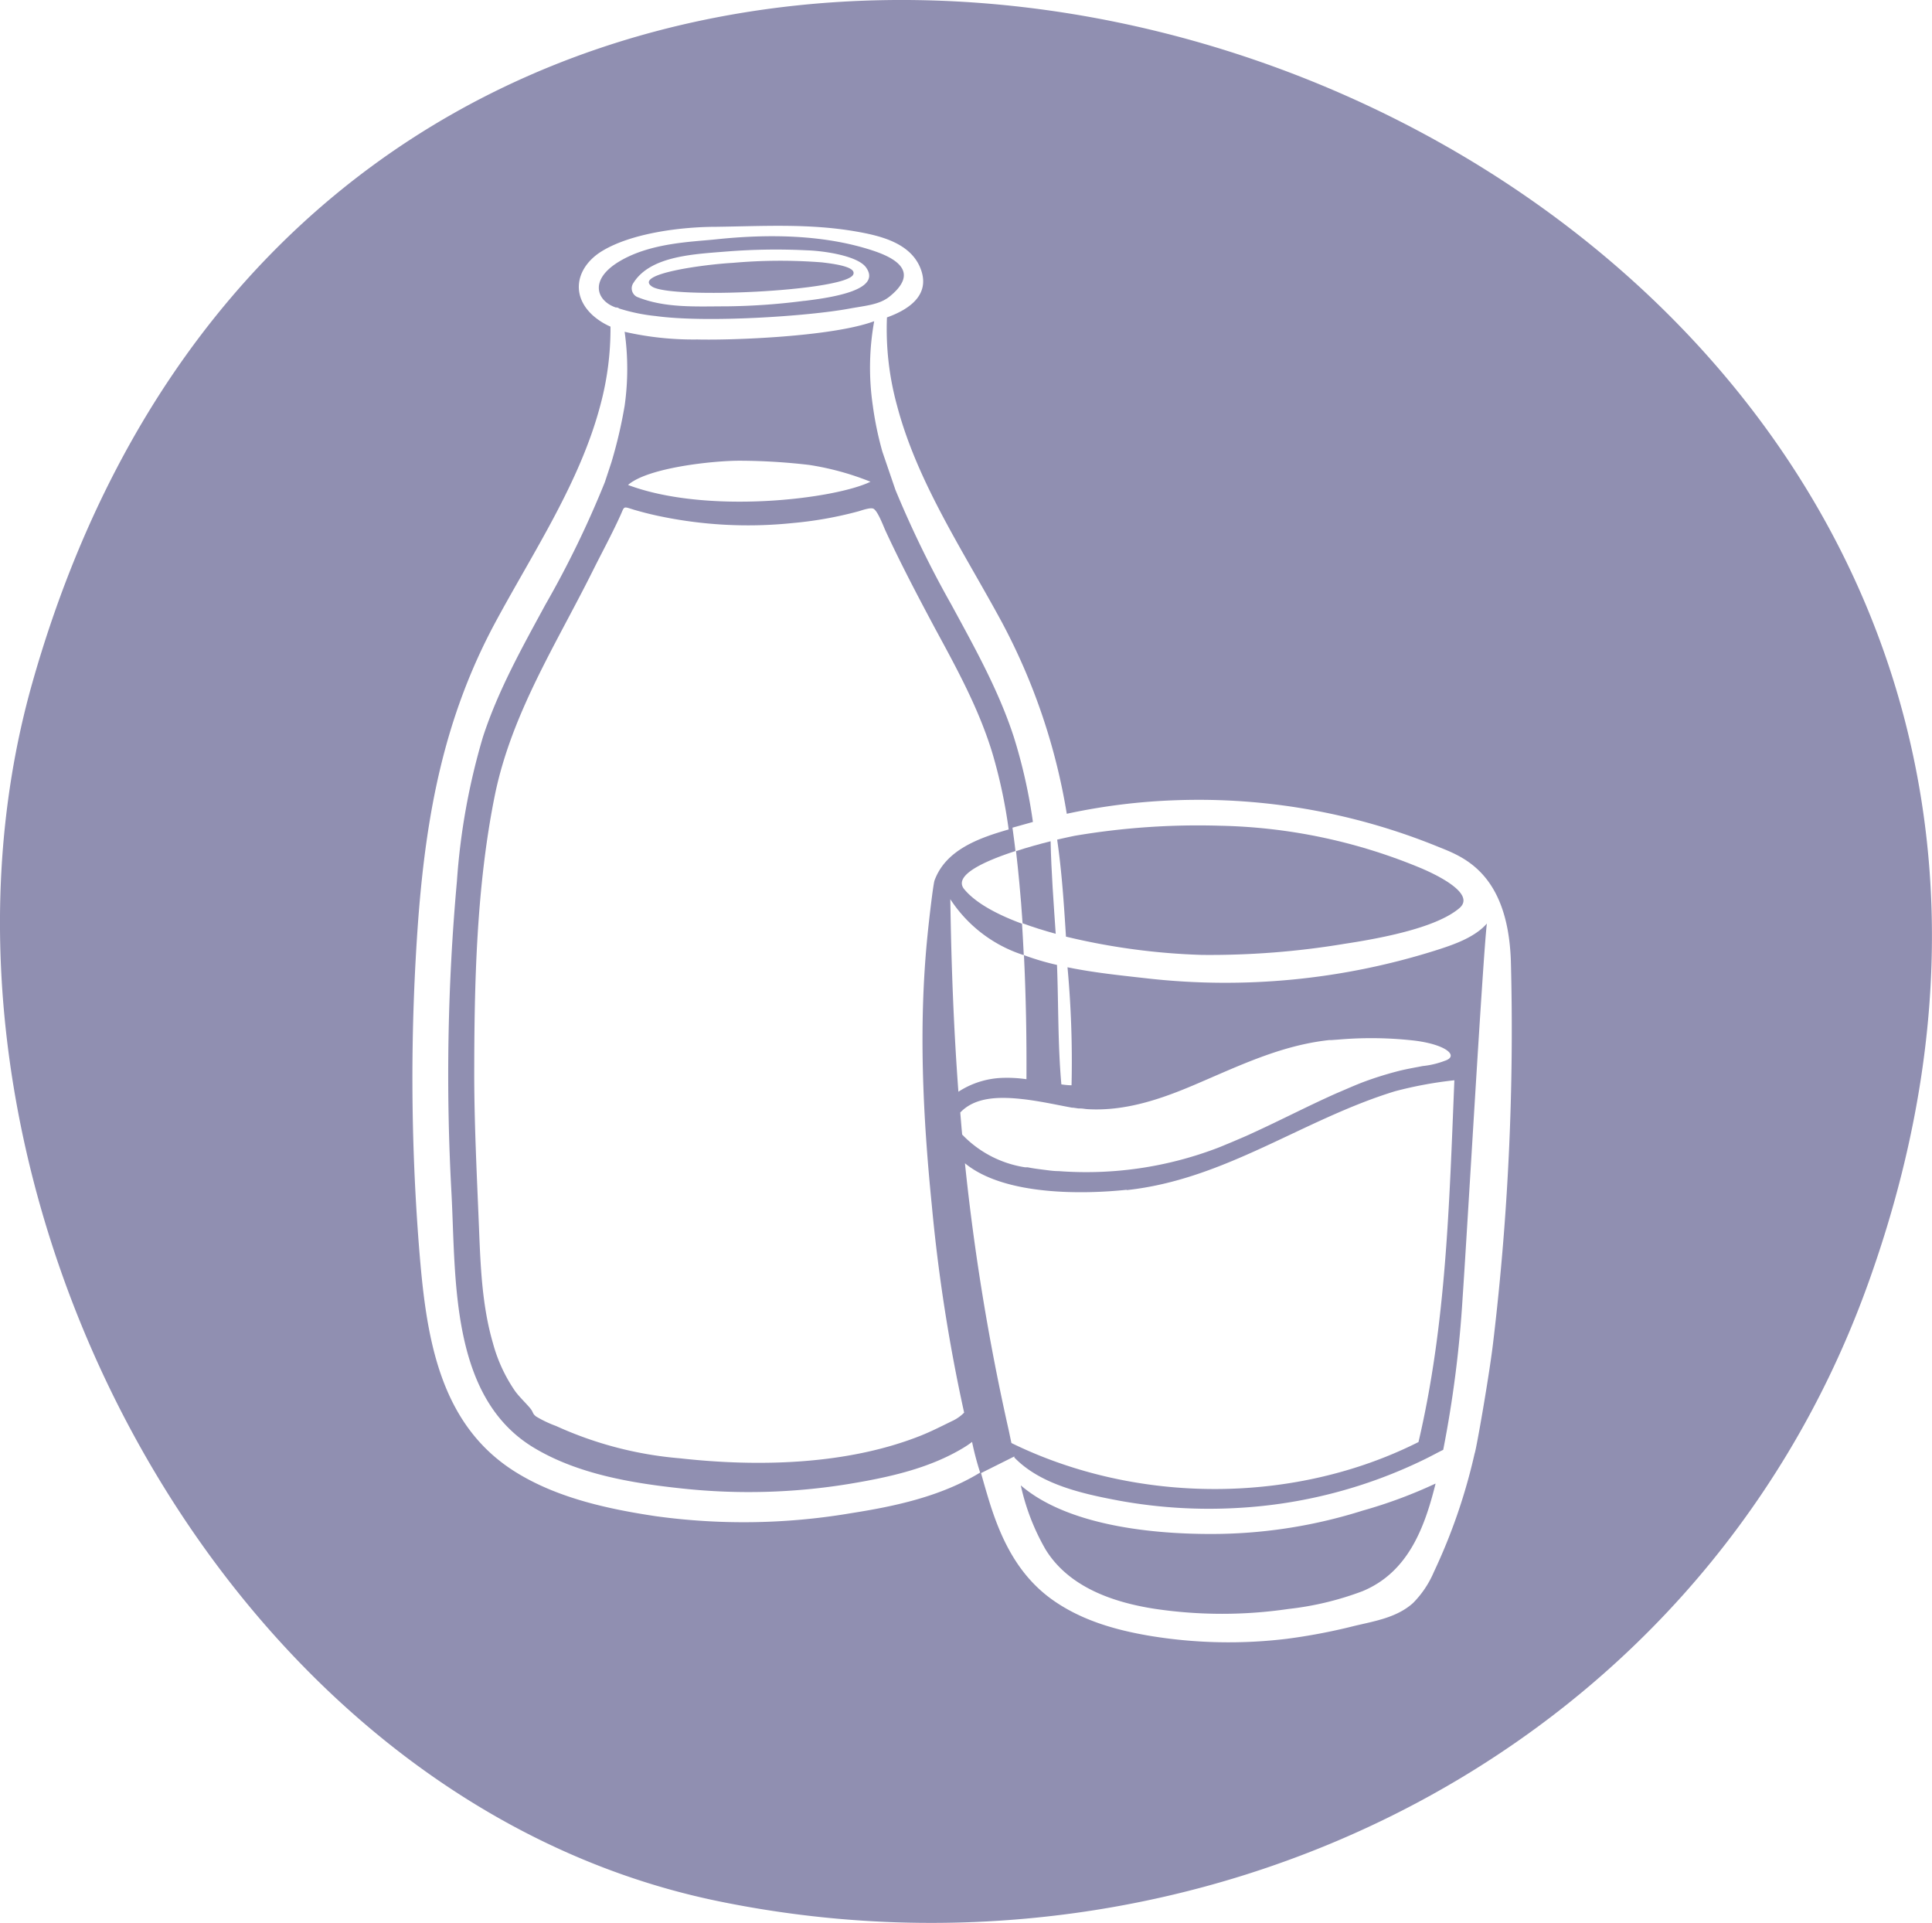 <svg id="allergen_icons" data-name="allergen icons" xmlns="http://www.w3.org/2000/svg" viewBox="0 0 239.06 237.9"><defs><style>.cls-1{fill:#908fb1;}</style></defs><title>icon_milk</title><path class="cls-1" d="M101.69,32.46a66.17,66.17,0,0,0-11,.06c-3.49.19-12.4,1.36-10,2.94s24,.57,24.89-1.5C106,33,103.21,32.64,101.69,32.46Z"/><path class="cls-1" d="M130,104.08c-1.36.34-2.85.75-4.28,1.22.15,1.31.29,2.62.41,3.93,0-.26,0-.3,0,0h0v0c1,10.28.16,1.68,0,0v0c.16,1.68.29,3.35.4,5,1.28.47,2.66.91,4.1,1.3C130.38,111.76,130.08,107.91,130,104.08Z"/><path class="cls-1" d="M175.42,107.24A68.07,68.07,0,0,0,151,102.16a91.3,91.3,0,0,0-18,1.24c-.64.13-1.38.29-2.19.48.58,4,.84,8,1.09,12a82.34,82.34,0,0,0,16.79,2.26,101.41,101.41,0,0,0,17.73-1.38c8.67-1.31,12.41-2.94,14.13-4.38C182.89,110.45,176.89,107.83,175.42,107.24Z"/><path class="cls-1" d="M108,31c-6.08-2-13-2.07-19.49-1.38-3,.31-8,.43-11.82,2.69s-2.92,4.89-.5,5.73a.6.6,0,0,1,.43.13h0a22.45,22.45,0,0,0,4.51.93c6.41.88,19,0,23.92-.91,2.11-.39,3.79-.48,5.07-1.54C114,33.48,110.44,31.81,108,31Zm-8.5,6.22a80.18,80.18,0,0,1-9.61.68c-3.68,0-7.61.25-11.07-1.17A1.18,1.18,0,0,1,78.38,35c2.14-3.39,7.6-3.56,11.74-3.9a76.81,76.81,0,0,1,9.72-.13c2.07.06,6.31.67,7.33,2.13C109.11,35.84,103.18,36.79,99.5,37.23Z"/><path class="cls-1" d="M151.17,189.77c-7.07.13-18.63-.65-24.86-6a27.66,27.66,0,0,0,3.06,7.92c2.89,4.7,8.43,6.58,13.63,7.37a56.54,56.54,0,0,0,16.43,0,37.59,37.59,0,0,0,9.19-2.21c5.58-2.33,7.63-7.75,9-13.24,0,0,0,0,0-.06a58.87,58.87,0,0,1-9,3.34A62.18,62.18,0,0,1,151.17,189.77Z"/><path class="cls-1" d="M4,84.48C-13.13,144.94,26.52,222.35,88.81,235.2c59.13,12.2,121-17.61,142.2-76l-.3.82.3-.82c.24-.66.45-1.25.65-1.79l-.65,1.79C285.34,9.59,48.27-71.76,4,84.48ZM184.78,165.9c-.48,4.19-2.16,13.7-2.31,13.91a70.8,70.8,0,0,1-5.06,14.7,12.22,12.22,0,0,1-2.56,3.81c-2,1.81-4.75,2.24-7.27,2.84a72.1,72.1,0,0,1-8.41,1.6,59.81,59.81,0,0,1-16.74-.35c-4.47-.74-8.86-2-12.53-4.72-4-3-6.06-7.3-7.51-12-.35-1.14-.68-2.29-1-3.44l4.12-2.06,0,.13c3.24,3.36,8.5,4.5,12.91,5.33a62,62,0,0,0,14.77.91,60.15,60.15,0,0,0,23.06-6c.8-.39,1.56-.81,2.33-1.19a142.21,142.21,0,0,0,2.4-18.82c.57-8.27,2.53-42.44,3-46.29-1.57,1.81-4.43,2.72-6.55,3.39a86.45,86.45,0,0,1-35.27,3.42c-3.16-.36-6.66-.7-10.07-1.4a127.21,127.21,0,0,1,.5,14.6c-.42,0-.84-.05-1.26-.11-.44-4.88-.35-9.88-.54-14.78a32.2,32.2,0,0,1-4.09-1.21c.25,5.12.34,10.24.31,15.35a16.45,16.45,0,0,0-2.81-.17,10.63,10.63,0,0,0-5.61,1.72c-.57-7.66-.88-15.52-1-23.82a17,17,0,0,0,9.09,6.92c-.07-1.29-.13-2.59-.22-3.89-3.2-1.18-5.78-2.61-7.15-4.27s2.25-3.39,6.34-4.72c-.11-1-.24-1.93-.37-2.89l2.18-.61.35-.1a65.44,65.44,0,0,0-2.37-10.53c-1.88-5.77-4.85-11.06-7.73-16.37a129.74,129.74,0,0,1-6.91-14.18l-1.62-4.74A41.21,41.21,0,0,1,108,50.19a32.23,32.23,0,0,1,.17-10.45C103,41.66,90.59,42.11,86.29,42a38.27,38.27,0,0,1-9-.95,32.66,32.66,0,0,1,0,9.16,57.92,57.92,0,0,1-1.64,7l-.81,2.45A122,122,0,0,1,67.49,74.8c-2.88,5.31-5.85,10.6-7.73,16.37A82.39,82.39,0,0,0,56.54,109a266.59,266.59,0,0,0-.68,38.54c.57,10.6-.21,25.25,10.13,31.53,5.47,3.32,12.26,4.44,18.54,5.1A77,77,0,0,0,105,183.6c4.91-.81,10-1.91,14.28-4.52.36-.22.7-.45,1-.69a35.94,35.94,0,0,0,1,3.79l-.14.09c-4.76,2.86-10.3,4.07-15.71,4.92a79.6,79.6,0,0,1-24.31.39c-5.86-.88-12-2.22-17.08-5.31-9.91-6-11.33-17.32-12.18-27.85a267.64,267.64,0,0,1-.11-40.64c1-13.15,3.21-25,9.52-36.74,4.69-8.71,10.47-17.31,13-26.85a36.39,36.39,0,0,0,1.27-9.78A8.27,8.27,0,0,1,73.33,39c-2.85-2.62-1.91-6.07,1.17-7.94,3.69-2.24,9.84-3,14.15-3,5.78-.08,11.36-.42,17.1.55,2.9.5,6.59,1.3,8,4.25,1.5,3.21-.7,5.23-4,6.41A35.65,35.65,0,0,0,111,50.19c2.51,9.54,8.3,18.14,13,26.85a76.45,76.45,0,0,1,8,23.64A76.19,76.19,0,0,1,145.61,99a78.49,78.49,0,0,1,32.24,5.72c2.88,1.18,8.72,3,9.1,14.17A325.35,325.35,0,0,1,184.78,165.9ZM78.46,63.07c1,.29,1.93.53,2.91.74a53.36,53.36,0,0,0,16.72.9,47.41,47.41,0,0,0,8.1-1.44c.48-.14,1.55-.53,1.91-.32.55.34,1.21,2.16,1.49,2.76,1.89,4.08,4,8.09,6.09,12,2.71,5,5.46,10,7.13,15.52a63.08,63.08,0,0,1,2,9.39c-3.73,1.07-7.78,2.53-9.17,6.3-.17.46-.68,4.86-.86,6.67-1.14,11.18-.6,22.34.52,33.54a209.14,209.14,0,0,0,4,25.64,5.11,5.11,0,0,1-1.55,1.07c-1.25.61-2.5,1.25-3.8,1.77-9.14,3.64-20.15,3.89-29.83,2.81a46.15,46.15,0,0,1-15.32-4,14.24,14.24,0,0,1-2.46-1.17c-.53-.42-.27-.48-.81-1.11s-1.24-1.29-1.77-2A19.22,19.22,0,0,1,61,166.19c-1.35-4.61-1.54-9.49-1.73-14.26-.25-6.22-.57-12.43-.59-18.66,0-11.54.26-23.53,2.54-34.83,2.07-10.19,7.65-18.8,12.22-28,1.06-2.12,2.3-4.41,3.27-6.55C77.32,62.59,77,62.62,78.46,63.07ZM77.71,60c2.46-2.16,10.57-3,13.77-3a75.6,75.6,0,0,1,8.64.52,34.19,34.19,0,0,1,7.59,2.08C103.32,61.74,87.54,63.68,77.71,60Zm41.35,80.41c-.09-.92-.16-1.84-.24-2.77,1.9-2,5-2,8.2-1.6h0c2,.26,3.93.69,5.62,1l.13,0,.7.1.22,0c.28,0,.54.06.8.08h0c4.71.3,9.19-1.24,13.46-3.07,5.42-2.31,10.56-4.82,16.5-5.47l.24,0,.87-.06a47.32,47.32,0,0,1,9.52.13c3.87.49,5.49,1.9,3.7,2.49a10.67,10.67,0,0,1-2.74.65c-1.06.21-2.12.38-3.28.69-1.39.37-2.59.75-3.77,1.18s-2.43,1-3.62,1.5h0c-3.51,1.56-6.92,3.34-10.41,4.93-.46.22-.92.42-1.39.62s-1.23.53-1.85.78c-.36.15-.71.3-1.08.44A45.62,45.62,0,0,1,131,144.89c-.65,0-1.29-.1-1.93-.18l-.54-.07c-.46-.06-.91-.13-1.36-.22l-.32,0h0A13.64,13.64,0,0,1,119.06,140.37Zm20.35,6.83c12.2-1.31,21.76-8.72,33.2-12.23a49.67,49.67,0,0,1,7.35-1.36c-.63,15.28-1,30.07-4.44,44.76-15.31,7.71-34.79,7.75-50.37.12-.11-.51-.21-1-.32-1.52a282.16,282.16,0,0,1-5.43-33.09C124.35,148,134.31,147.74,139.41,147.2Z"/></svg>